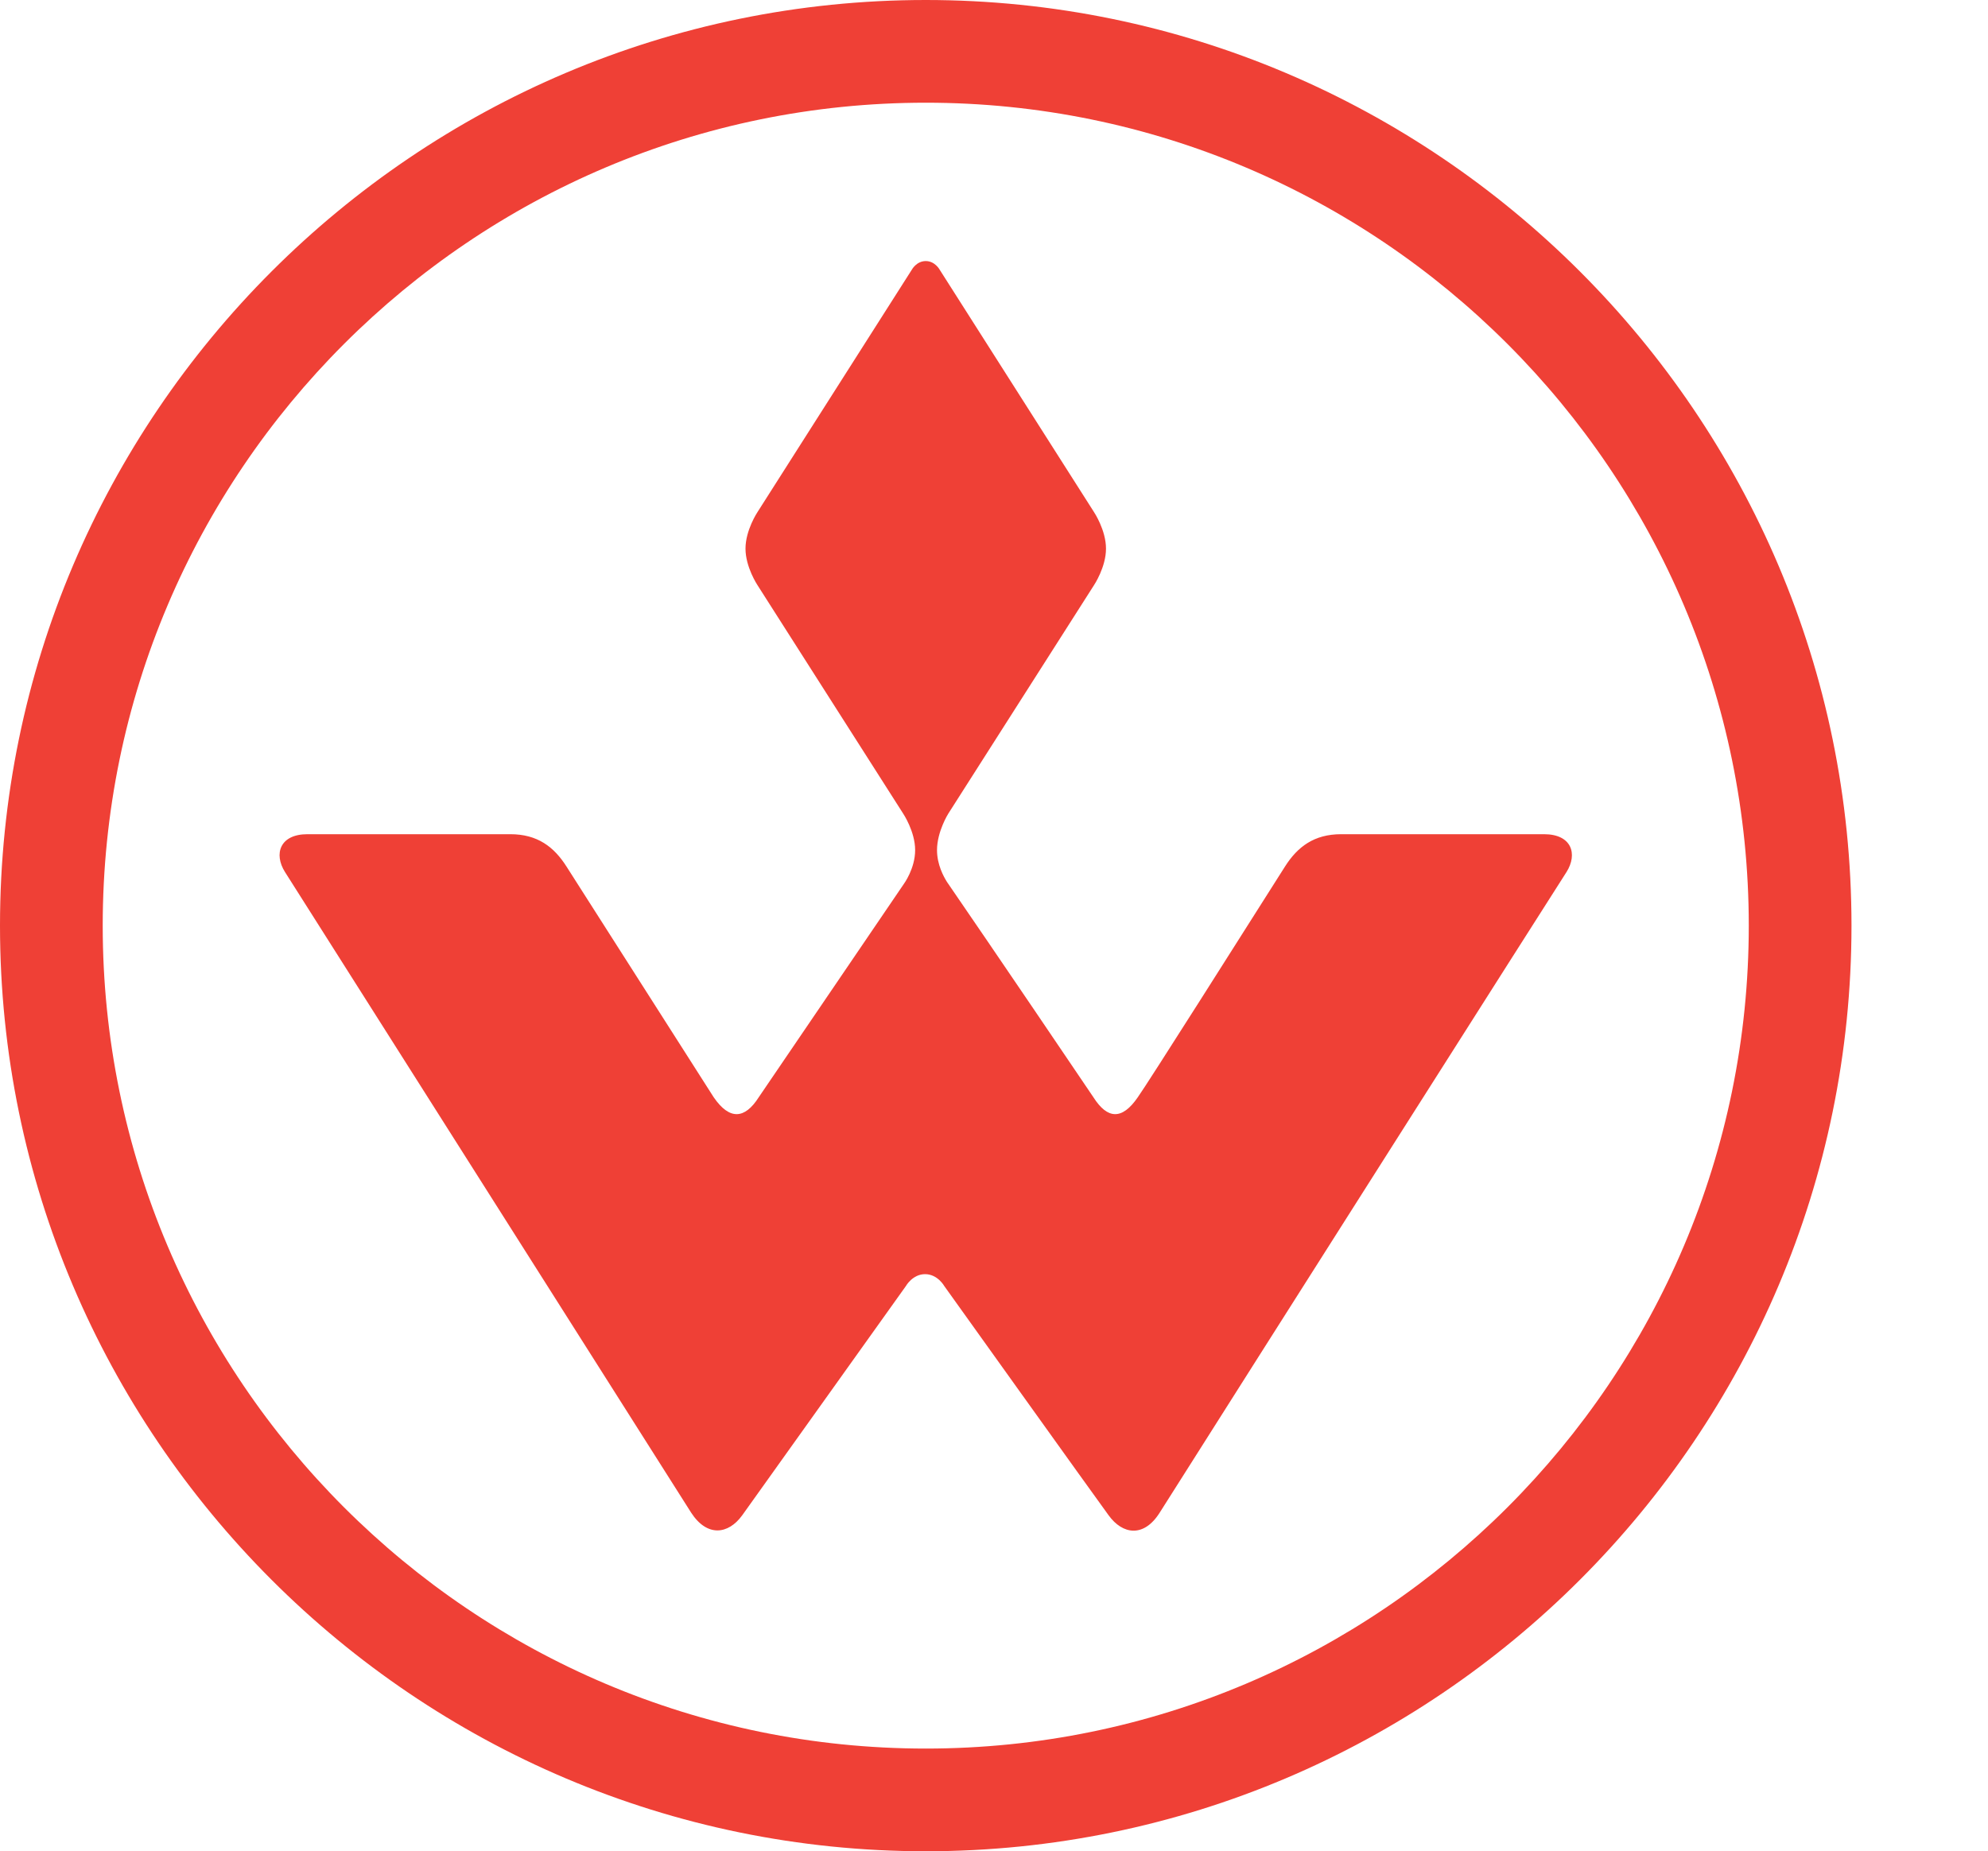 <?xml version="1.0" encoding="utf-8"?>
<!-- Generator: Adobe Illustrator 19.0.0, SVG Export Plug-In . SVG Version: 6.00 Build 0)  -->
<svg version="1.1" id="Layer_1" xmlns="http://www.w3.org/2000/svg" xmlns:xlink="http://www.w3.org/1999/xlink" x="60px" y="0px"
	 viewBox="0 0 300 279.4" style="enable-background:new 0 0 300 279.4;" xml:space="preserve">
<style type="text/css">
	.st0{fill:#EF4036;}
	.st1{fill:#58595B;}
</style>
<g>
	<g>
		<g>
			<path class="st0" d="M139.7,279.4C62.7,279.4,0,216.7,0,139.7C0,62.7,62.7,0,139.7,0c77,0,139.7,62.7,139.7,139.7
				C279.4,216.7,216.7,279.4,139.7,279.4z M139.7,15.5c-68.5,0-124.2,55.7-124.2,124.2c0,68.5,55.7,124.2,124.2,124.2
				c68.5,0,124.2-55.7,124.2-124.2C263.9,71.2,208.2,15.5,139.7,15.5z"/>
		</g>
		<path class="st0" d="M233,125.9h-30.6c-4.1,0-6.6,1.9-8.5,4.9c-6.4,10.1-20.7,32.7-22.2,34.8c-2.4,3.5-4.6,3.3-6.7,0
			c-1.4-2.1-15.5-22.9-22.1-32.5c-0.5-0.8-1.5-2.6-1.5-4.8c0-2.8,1.7-5.5,1.7-5.5l22-34.5c0,0,1.8-2.7,1.8-5.5
			c0-2.8-1.8-5.5-1.8-5.5l-23.3-36.6c0,0-0.7-1.3-2.1-1.3c-1.4,0-2.1,1.3-2.1,1.3l-23.3,36.6c0,0-1.8,2.7-1.8,5.5
			c0,2.8,1.8,5.5,1.8,5.5l22,34.5c0,0,1.8,2.7,1.8,5.5c0,2.8-1.7,5.1-1.7,5.1l-21.9,32.2c-2.1,3.3-4.4,3.5-6.8,0l-22.2-34.8
			c-1.9-3-4.4-4.9-8.5-4.9H46.4c-4.2,0-5.1,3-3.4,5.7l61.3,96.7c2.4,3.7,5.6,3.3,7.7,0.4l24.7-34.6c0,0,1-1.8,2.9-1.8
			c1.9,0,2.9,1.8,2.9,1.8s22.6,31.6,24.8,34.6c2.1,2.9,5.3,3.4,7.7-0.4c13.6-21.5,59.9-94.4,61.4-96.7
			C238.1,128.9,237.2,125.9,233,125.9z"/>
	</g>

</g>
</svg>
